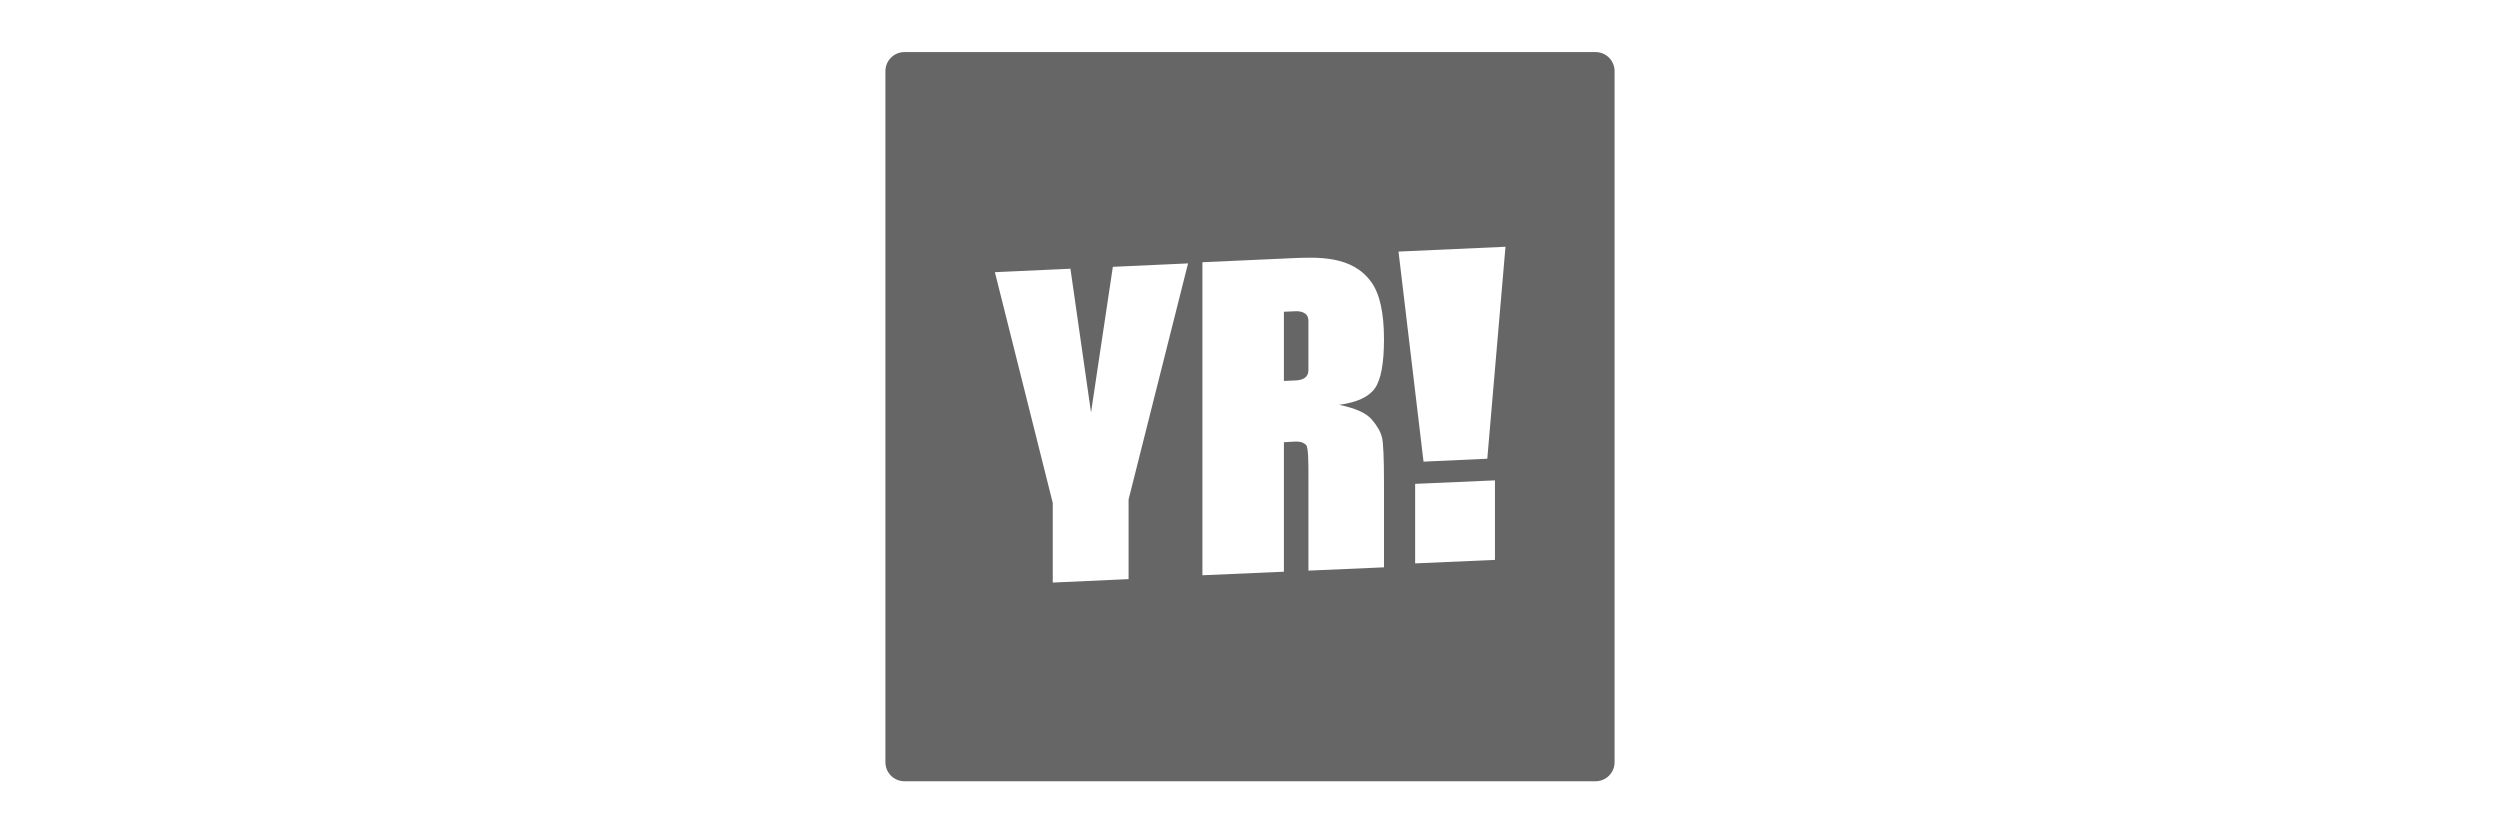 <svg width="144" height="48" viewBox="0 0 144 48" fill="none" xmlns="http://www.w3.org/2000/svg">
<g opacity="0.6">
<path d="M91.905 3C92.51 3 93 3.49 93 4.095V43.905C93 44.51 92.51 45 91.905 45H52.095C51.49 45 51 44.51 51 43.905V4.095C51 3.49 51.49 3 52.095 3H91.905ZM64.1 15.369L62.843 23.76L61.657 15.479L57.305 15.677L60.639 28.968V33.556L65.006 33.357V28.77L68.432 15.172L64.1 15.369ZM78.978 16.234C77.865 14.711 75.934 14.8 74.221 14.88C74.131 14.884 74.042 14.889 73.953 14.893L69.259 15.104V33.135L73.953 32.93V25.472C74.073 25.466 74.182 25.459 74.283 25.452C74.724 25.422 75 25.403 75.23 25.631C75.366 25.766 75.366 26.63 75.366 27.589V32.868L79.718 32.678V27.833C79.718 26.388 79.68 25.506 79.601 25.189C79.524 24.871 79.327 24.525 79.008 24.157C78.689 23.786 78.062 23.508 77.136 23.318C78.161 23.179 78.848 22.862 79.193 22.367C79.543 21.873 79.718 20.928 79.718 19.535C79.718 18.01 79.471 16.908 78.978 16.234ZM81.512 27.87V32.451L86.109 32.25V27.669L81.512 27.87ZM80.554 14.491L81.995 26.59L85.668 26.423L86.716 14.213L80.554 14.491ZM74.659 17.926C75.048 17.926 75.363 18.077 75.365 18.463V21.34C75.363 21.726 75.048 21.893 74.659 21.911L73.953 21.943V17.957L74.659 17.926Z" fill="black"/>
</g>
</svg>
